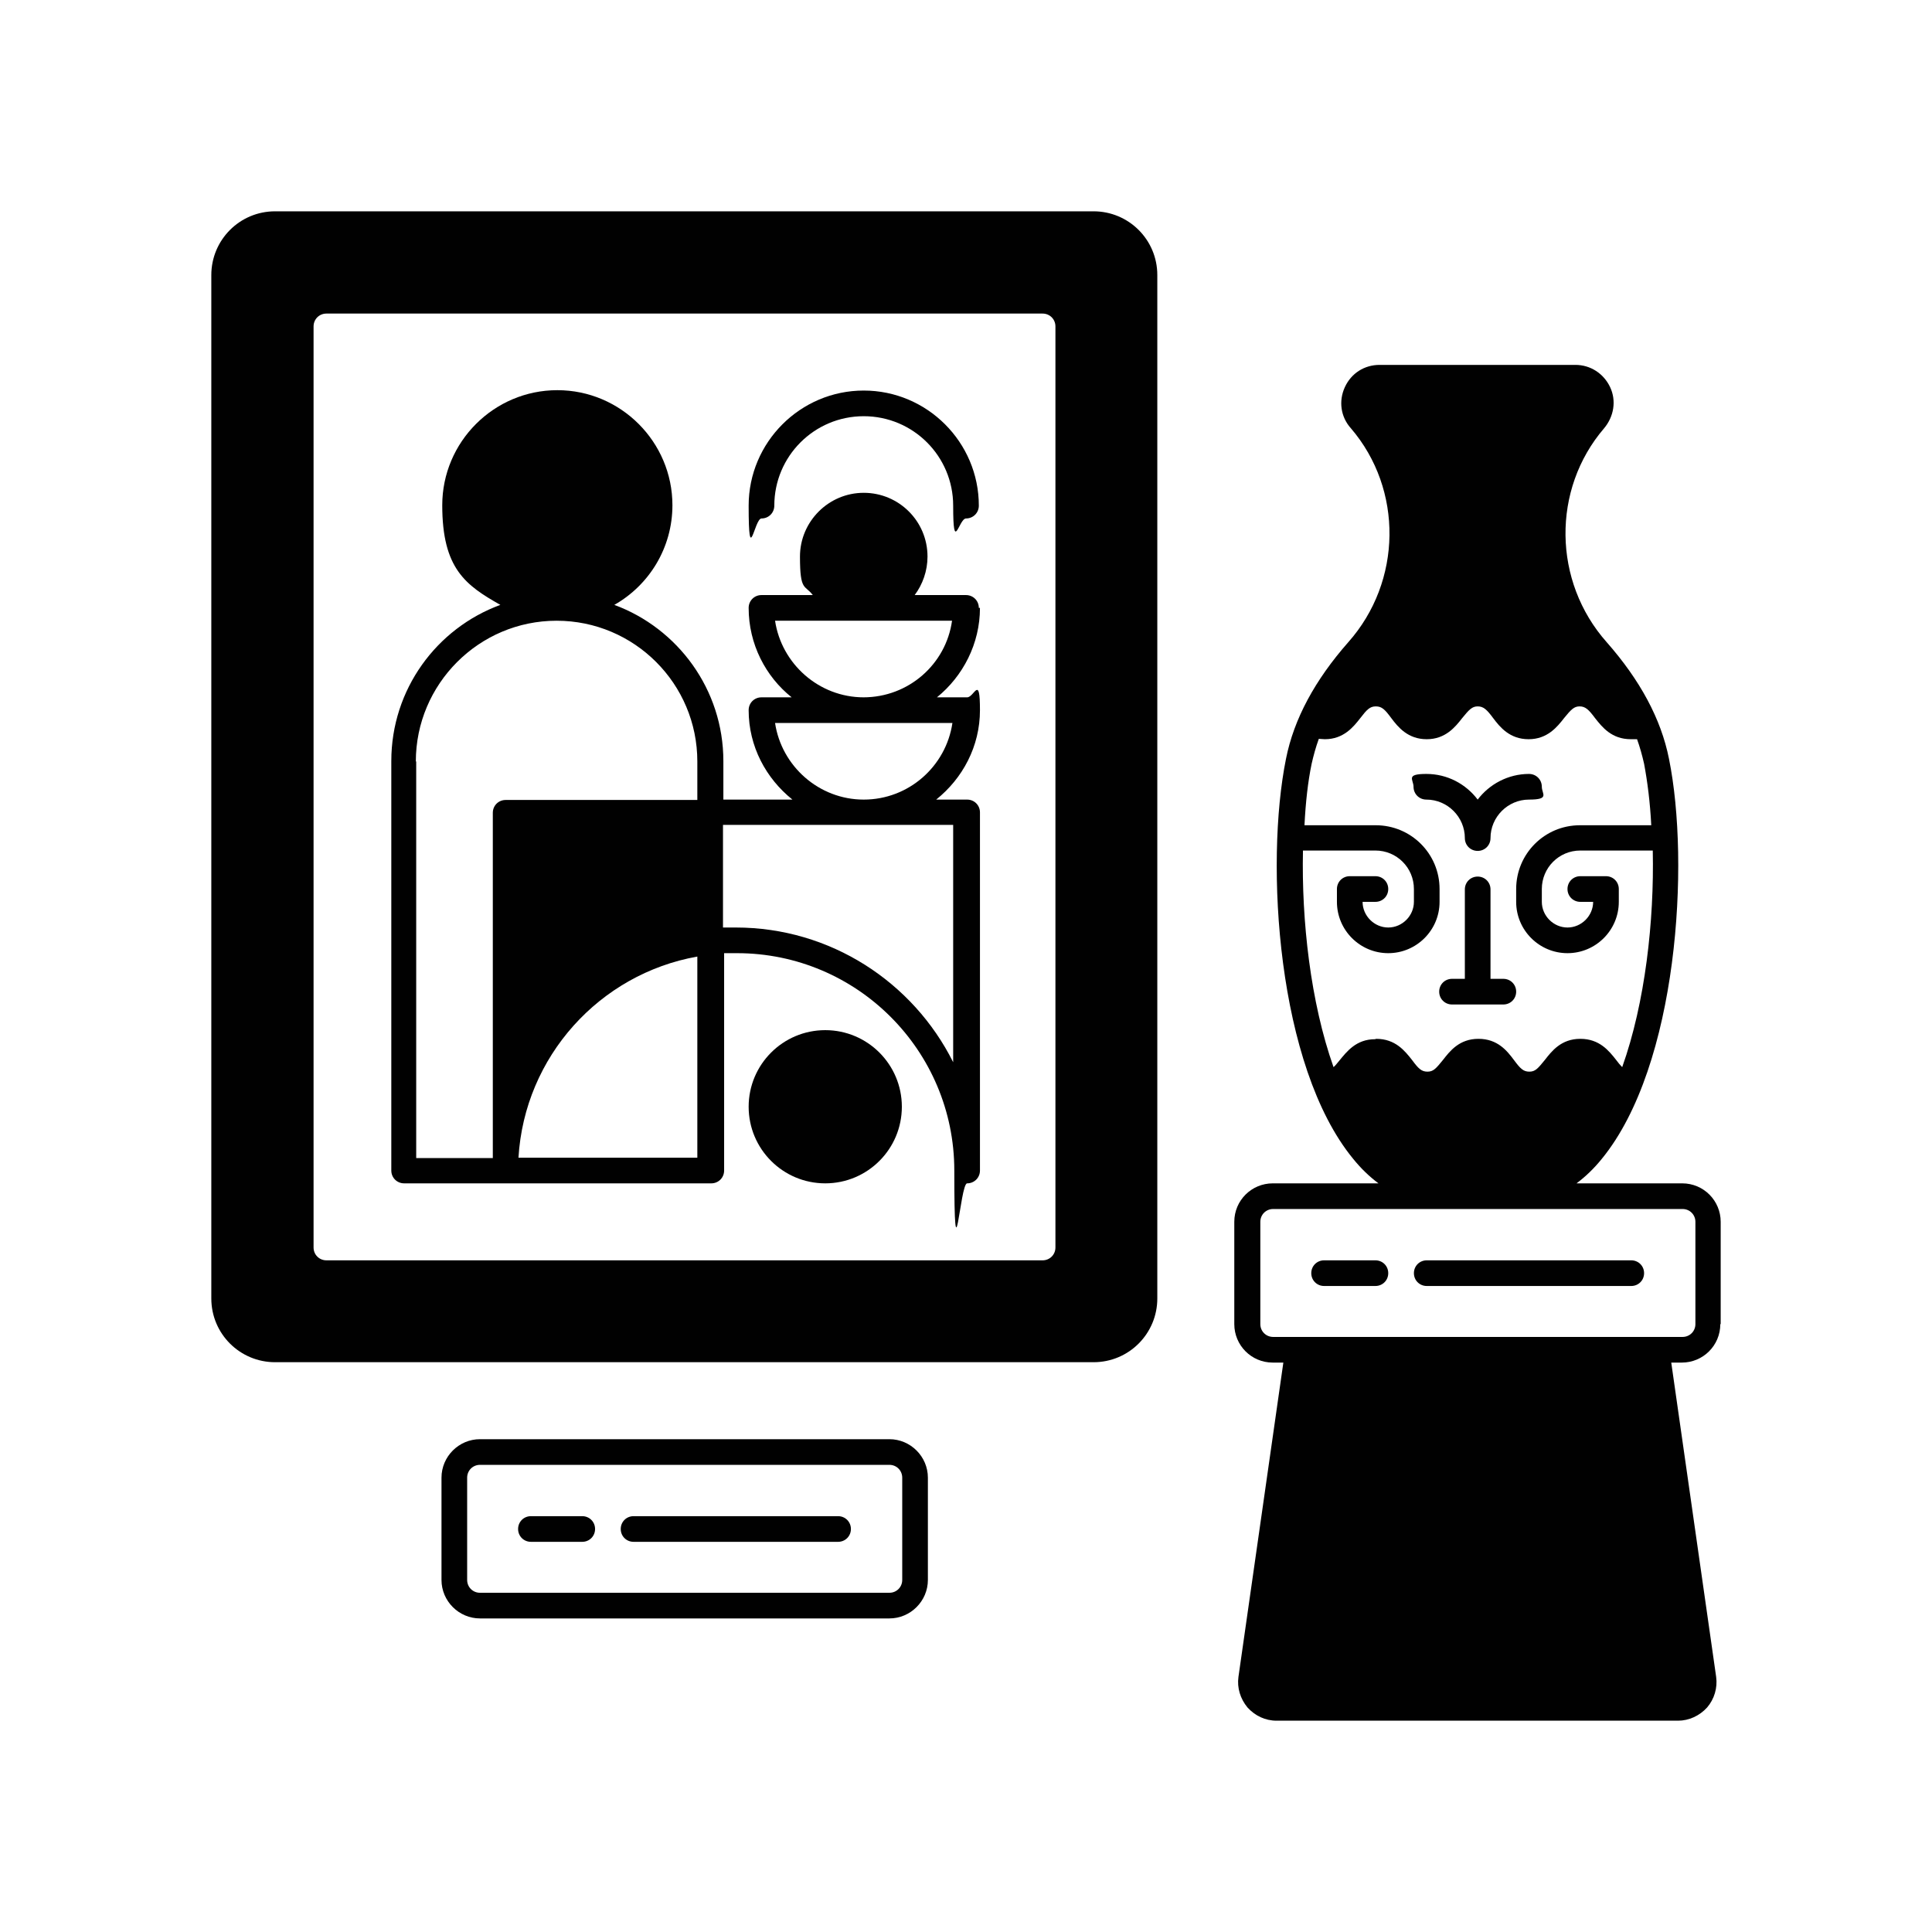 <?xml version="1.0" encoding="UTF-8"?> <svg xmlns="http://www.w3.org/2000/svg" id="Capa_1" version="1.1" viewBox="0 0 512 512"><defs><style> .st0 { fill: #010101; } </style></defs><path class="st0" d="M289.9,56H72.9c-9.4,0-16.9,7.6-16.9,16.9v271.2c0,9.4,7.6,16.9,16.9,16.9h216.9c9.4,0,16.9-7.6,16.9-16.9V72.9c0-9.4-7.6-16.9-16.9-16.9ZM279.7,330.6c0,1.9-1.5,3.4-3.4,3.4H86.5c-1.9,0-3.4-1.5-3.4-3.4V86.5c0-1.9,1.5-3.4,3.4-3.4h189.8c1.9,0,3.4,1.5,3.4,3.4v244.1Z"></path><circle class="st0" cx="218.7" cy="293.3" r="20.3"></circle><path class="st0" d="M259.4,161.1c0-1.9-1.5-3.4-3.4-3.4h-13.6c2.1-2.8,3.4-6.4,3.4-10.2,0-9.4-7.6-16.9-16.9-16.9s-16.9,7.6-16.9,16.9,1.3,7.4,3.4,10.2h-13.6c-1.9,0-3.4,1.5-3.4,3.4,0,9.6,4.5,18.2,11.4,23.7h-8c-1.9,0-3.4,1.5-3.4,3.4,0,9.6,4.6,18.1,11.6,23.7h-18.3v-10.2c0-19-12.1-35.2-28.9-41.4,9.2-5.2,15.4-15.1,15.4-26.4,0-16.8-13.7-30.5-30.5-30.5s-30.5,13.7-30.5,30.5,6.2,21.2,15.4,26.4c-16.9,6.2-28.9,22.4-28.9,41.4v108.5c0,1.9,1.5,3.4,3.4,3.4h81.4c1.9,0,3.4-1.5,3.4-3.4v-57.6c1.2,0,2.2,0,3.4,0,31.8,0,57.6,25.8,57.6,57.6s1.5,3.4,3.4,3.4,3.4-1.5,3.4-3.4v-94.9c0-1.9-1.5-3.4-3.4-3.4h-8.2c7-5.6,11.6-14.1,11.6-23.7s-1.5-3.4-3.4-3.4h-8c6.9-5.6,11.4-14.2,11.4-23.7ZM110.2,201.8c0-20.5,16.7-37.3,37.3-37.3s37.3,16.7,37.3,37.3v10.2h-50.8c-1.9,0-3.4,1.5-3.4,3.4v91.5h-20.3v-105.1ZM184.8,306.8h-47.4c1.6-26.8,21.5-48.7,47.4-53.3v53.3ZM252.6,218.7v62.8c-10.6-21.2-32.5-35.7-57.6-35.7s-2.3,0-3.4,0v-27.2h61ZM252.4,191.6c-1.7,11.5-11.6,20.3-23.5,20.3s-21.8-8.9-23.5-20.3h47,0ZM228.9,184.8c-11.9,0-21.8-8.9-23.5-20.3h46.9c-1.6,11.5-11.5,20.3-23.5,20.3Z"></path><path class="st0" d="M228.9,103.5c-16.8,0-30.5,13.7-30.5,30.5s1.5,3.4,3.4,3.4,3.4-1.5,3.4-3.4c0-13.1,10.6-23.7,23.7-23.7s23.7,10.6,23.7,23.7,1.5,3.4,3.4,3.4,3.4-1.5,3.4-3.4c0-16.8-13.7-30.5-30.5-30.5Z"></path><path class="st0" d="M456,350.9v-27.1c0-5.6-4.5-10.2-10.2-10.2h-28c2.4-1.8,4.6-3.9,6.7-6.5,20.2-24.7,23.4-78.4,17.8-106-2.1-10.6-7.7-20.9-16.5-30.9-14.3-16.1-14.6-40.5-.7-56.7,2.6-3.1,3.3-7.3,1.6-10.9s-5.2-5.9-9.2-5.9h-51.9c-4,0-7.5,2.2-9.2,5.9s-1.1,7.9,1.6,10.9c13.9,16.2,13.6,40.6-.7,56.7-8.8,10-14.4,20.3-16.5,30.9-5.6,27.7-2.4,81.4,17.8,106,2.1,2.6,4.3,4.7,6.7,6.5h-28c-5.6,0-10.2,4.5-10.2,10.2v27.1c0,5.6,4.5,10.2,10.2,10.2h2.8l-11.9,83.3c-.4,2.9.5,5.8,2.4,8.1,2,2.2,4.7,3.5,7.7,3.5h106.4c2.9,0,5.7-1.3,7.7-3.5,1.9-2.2,2.8-5.2,2.4-8.1l-11.9-83.3h2.8c5.6,0,10.2-4.5,10.2-10.2ZM364.4,275.4c-5,0-7.5,3.3-9.4,5.6-.6.7-1.1,1.4-1.6,1.8-6.1-17.2-8.5-38.8-8.1-57.4h19.2c5.6,0,10.2,4.5,10.2,10.2v3.4c0,3.7-3.1,6.8-6.8,6.8s-6.8-3.1-6.8-6.8h3.4c1.9,0,3.4-1.5,3.4-3.4s-1.5-3.4-3.4-3.4h-6.8c-1.9,0-3.4,1.5-3.4,3.4v3.4c0,7.5,6.1,13.6,13.6,13.6s13.6-6.1,13.6-13.6v-3.4c0-9.4-7.6-16.9-16.9-16.9h-18.9c.3-6,.9-11.5,1.9-16.3.5-2.2,1.1-4.4,1.9-6.6.5,0,1,.1,1.6.1,5,0,7.6-3.3,9.4-5.6,1.7-2.2,2.5-3.1,4.1-3.1s2.4.8,4.1,3.1c1.8,2.4,4.4,5.6,9.4,5.6s7.6-3.3,9.4-5.6c1.8-2.2,2.6-3.1,4.1-3.1s2.4.8,4.1,3.1c1.8,2.4,4.4,5.6,9.4,5.6s7.6-3.3,9.4-5.6c1.8-2.2,2.6-3.1,4.1-3.1s2.4.8,4.1,3.1c1.9,2.4,4.4,5.6,9.5,5.6s1.1,0,1.6-.1c.8,2.2,1.4,4.4,1.9,6.6.9,4.8,1.6,10.3,1.9,16.3h-18.9c-9.4,0-16.9,7.6-16.9,16.9v3.4c0,7.5,6.1,13.6,13.6,13.6s13.6-6.1,13.6-13.6v-3.4c0-1.9-1.5-3.4-3.4-3.4h-6.8c-1.9,0-3.4,1.5-3.4,3.4s1.5,3.4,3.4,3.4h3.4c0,3.7-3.1,6.8-6.8,6.8s-6.8-3.1-6.8-6.8v-3.4c0-5.6,4.5-10.2,10.2-10.2h19.2c.4,18.6-2,40.3-8.1,57.4-.5-.5-1.1-1.2-1.6-1.9-1.9-2.4-4.4-5.6-9.5-5.6s-7.6,3.3-9.4,5.6c-1.8,2.2-2.5,3.1-4.1,3.1s-2.4-.8-4.1-3.1c-1.8-2.4-4.3-5.6-9.4-5.6s-7.6,3.3-9.4,5.6c-1.8,2.2-2.5,3.1-4.1,3.1s-2.4-.8-4.1-3.1c-1.9-2.4-4.4-5.6-9.5-5.6ZM337.4,354.3c-1.9,0-3.4-1.5-3.4-3.4v-27.1c0-1.9,1.5-3.4,3.4-3.4h108.5c1.9,0,3.4,1.5,3.4,3.4v27.1c0,1.9-1.5,3.4-3.4,3.4h-108.5Z"></path><path class="st0" d="M235.7,381.4h-108.5c-5.6,0-10.2,4.6-10.2,10.2v27.1c0,5.6,4.6,10.2,10.2,10.2h108.5c5.6,0,10.2-4.6,10.2-10.2v-27.1c0-5.6-4.6-10.2-10.2-10.2ZM239.1,418.7c0,1.9-1.5,3.4-3.4,3.4h-108.5c-1.9,0-3.4-1.5-3.4-3.4v-27.1c0-1.9,1.5-3.4,3.4-3.4h108.5c1.9,0,3.4,1.5,3.4,3.4v27.1Z"></path><path class="st0" d="M154.3,401.8h-13.6c-1.9,0-3.4,1.5-3.4,3.4s1.5,3.4,3.4,3.4h13.6c1.9,0,3.4-1.5,3.4-3.4s-1.5-3.4-3.4-3.4Z"></path><path class="st0" d="M222.1,401.8h-54.2c-1.9,0-3.4,1.5-3.4,3.4s1.5,3.4,3.4,3.4h54.2c1.9,0,3.4-1.5,3.4-3.4s-1.5-3.4-3.4-3.4Z"></path><path class="st0" d="M364.5,334h-13.6c-1.9,0-3.4,1.5-3.4,3.4s1.5,3.4,3.4,3.4h13.6c1.9,0,3.4-1.5,3.4-3.4s-1.5-3.4-3.4-3.4Z"></path><path class="st0" d="M432.3,334h-54.2c-1.9,0-3.4,1.5-3.4,3.4s1.5,3.4,3.4,3.4h54.2c1.9,0,3.4-1.5,3.4-3.4s-1.5-3.4-3.4-3.4Z"></path><path class="st0" d="M388.2,222.1c0,1.9,1.5,3.4,3.4,3.4s3.4-1.5,3.4-3.4c0-5.6,4.6-10.2,10.2-10.2s3.4-1.5,3.4-3.4-1.5-3.4-3.4-3.4c-5.5,0-10.5,2.7-13.6,6.8-3.1-4.1-8-6.8-13.6-6.8s-3.4,1.5-3.4,3.4,1.5,3.4,3.4,3.4c5.6,0,10.2,4.6,10.2,10.2Z"></path><path class="st0" d="M384.8,266.2h13.6c1.9,0,3.4-1.5,3.4-3.4s-1.5-3.4-3.4-3.4h-3.4v-23.7c0-1.9-1.5-3.4-3.4-3.4s-3.4,1.5-3.4,3.4v23.7h-3.4c-1.9,0-3.4,1.5-3.4,3.4s1.5,3.4,3.4,3.4Z"></path></svg> 